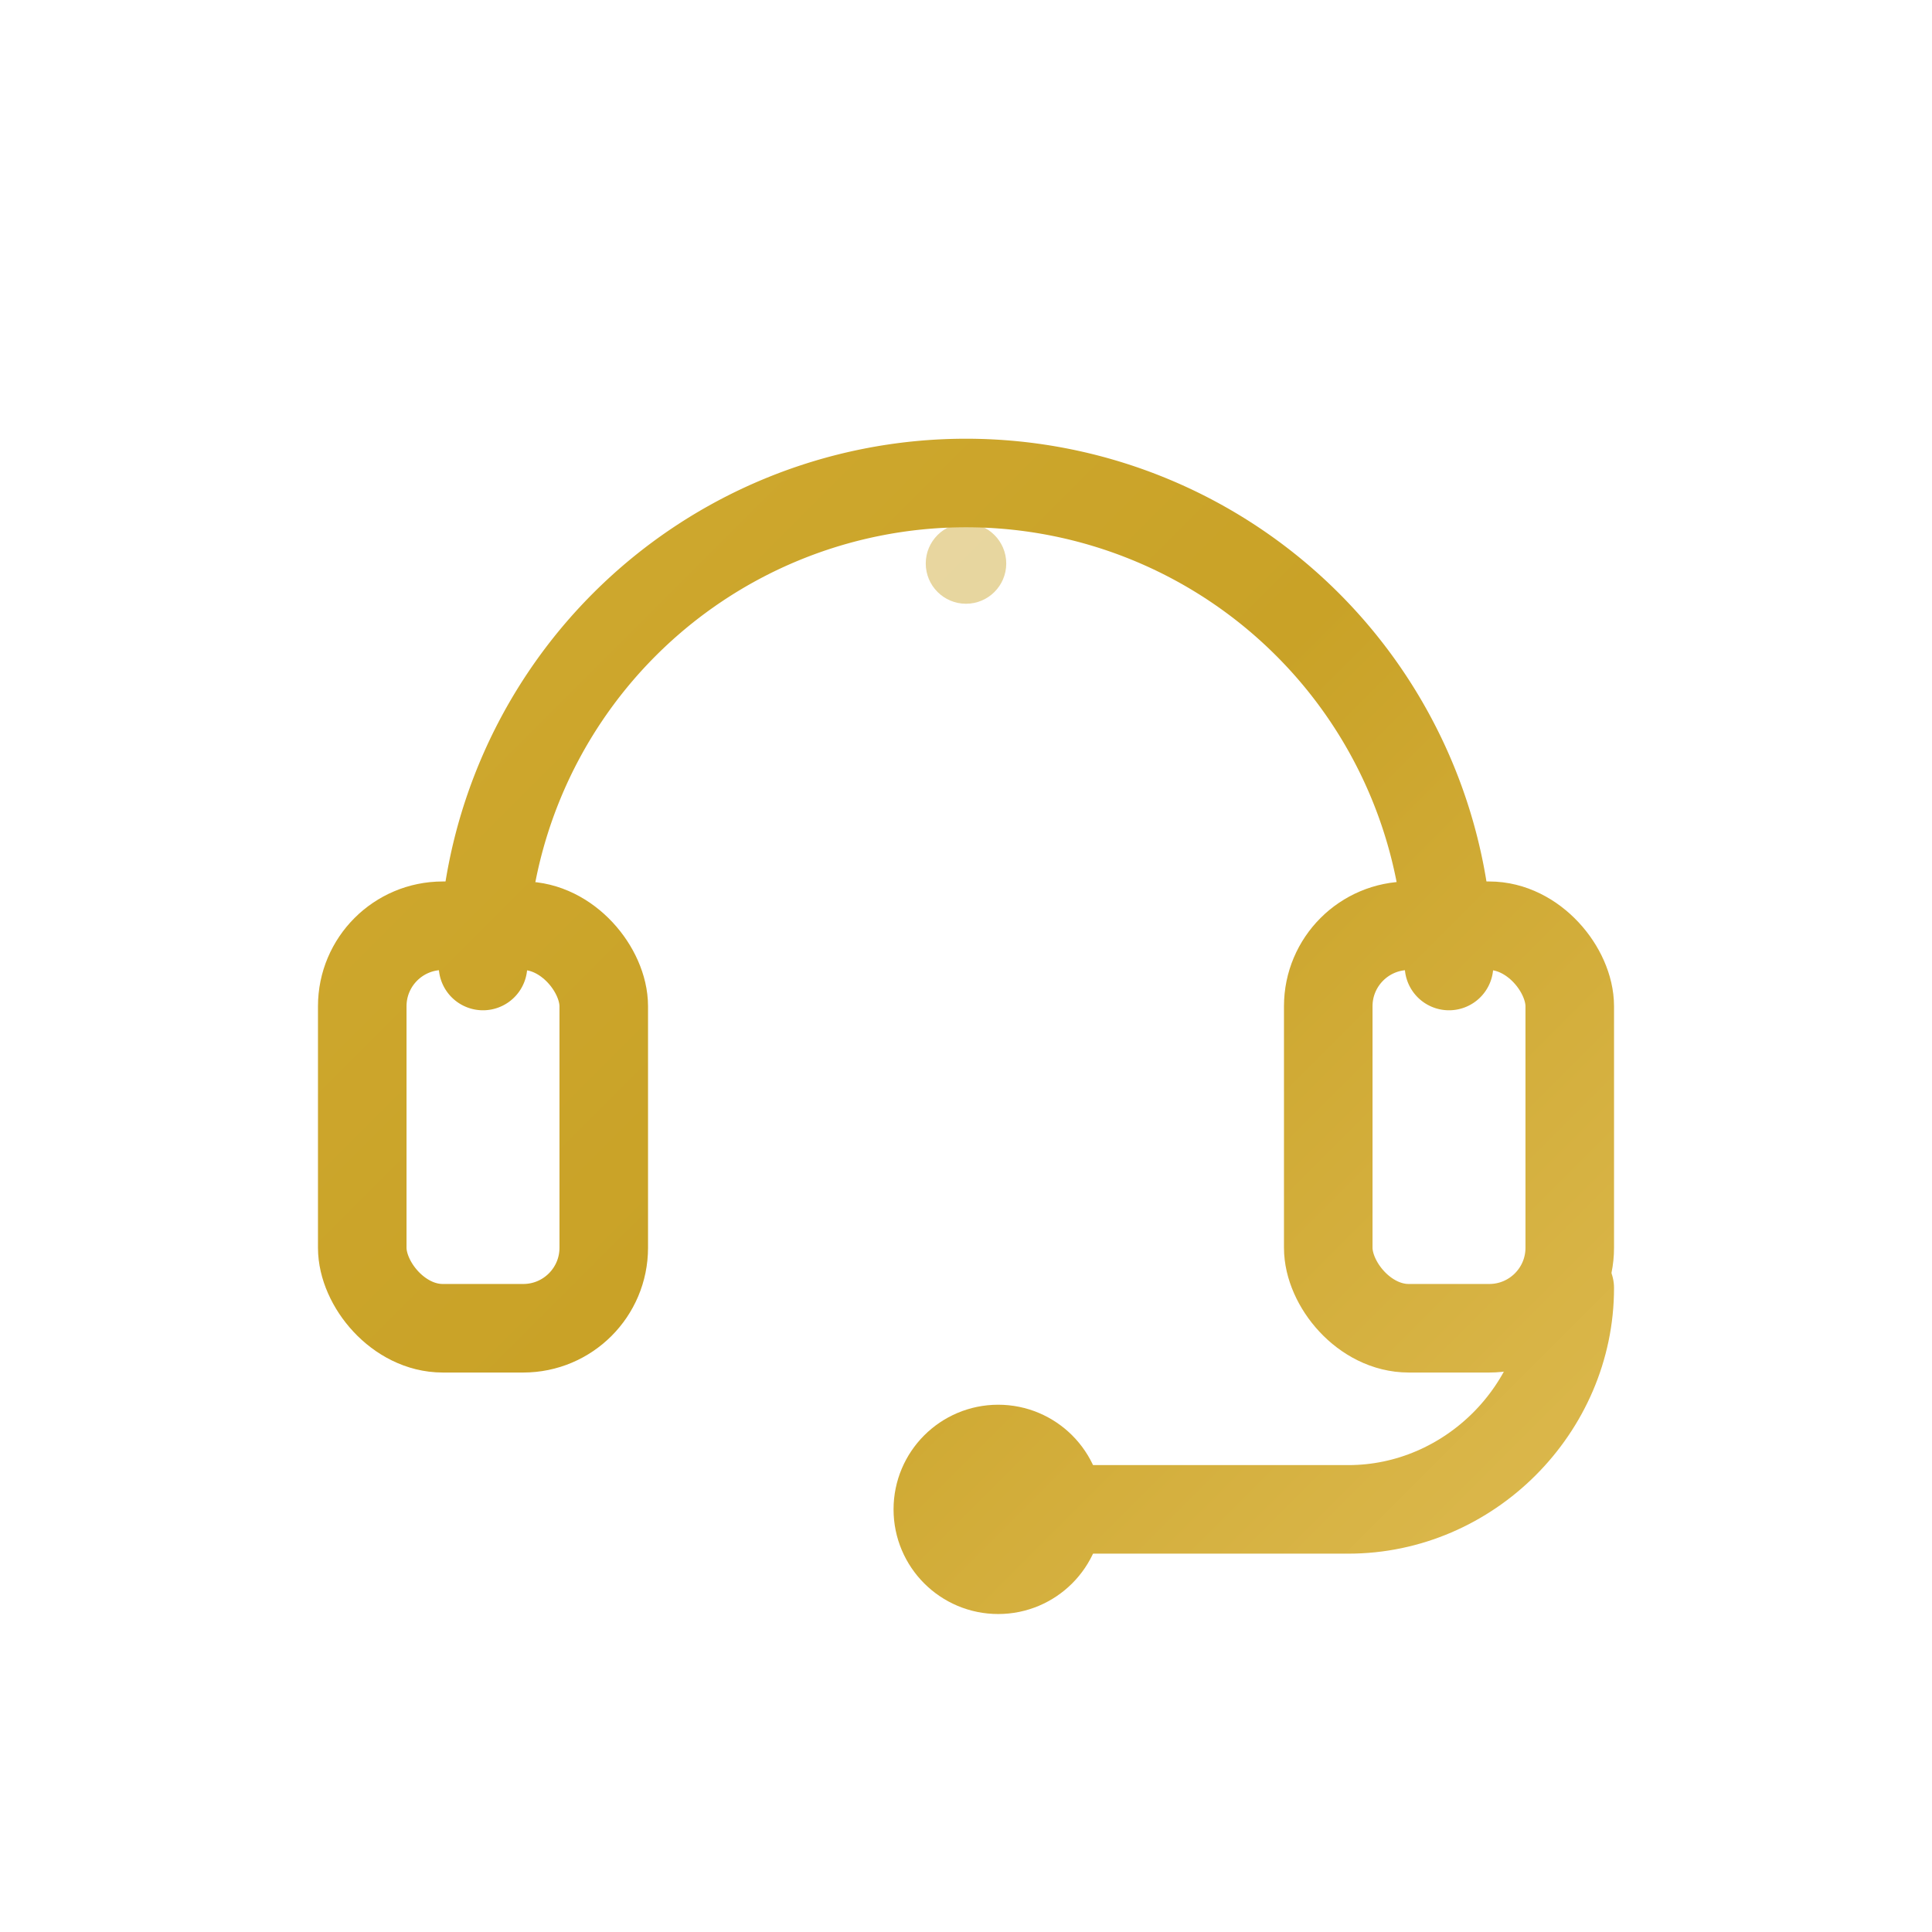 <svg aria-labelledby="title" fill="none" viewBox="0 0 48 48" height="48" width="48" xmlns="http://www.w3.org/2000/svg">
  <title>Lashoria Gold Customer Service Icon</title>
  <defs>
    <linearGradient gradientUnits="userSpaceOnUse" y2="48" x2="48" y1="0" x1="0" id="gold">
      <stop stop-color="#D4AF37" offset="0%"></stop>
      <stop stop-color="#C9A227" offset="50%"></stop>
      <stop stop-color="#E8C766" offset="100%"></stop>
    </linearGradient>
  </defs>
  
  <path fill="none" stroke-linecap="round" stroke-width="2.2" stroke="url(#gold)" d="M12 24a12 12 0 0 1 24 0"></path>
  
  <rect fill="none" stroke-width="2.2" stroke="url(#gold)" rx="2" height="10" width="6" y="23" x="9"></rect>
  <rect fill="none" stroke-width="2.2" stroke="url(#gold)" rx="2" height="10" width="6" y="23" x="33"></rect>
  
  <path fill="none" stroke-linecap="round" stroke-width="2.2" stroke="url(#gold)" d="M39 32c0 3-2.5 5.5-5.5 5.5H25"></path>
  <circle stroke-width="2" stroke="url(#gold)" fill="none" r="1.6" cy="37.5" cx="24.8"></circle>
  
  <circle opacity="0.45" fill="url(#gold)" r="1" cy="14" cx="24"></circle>
</svg>
